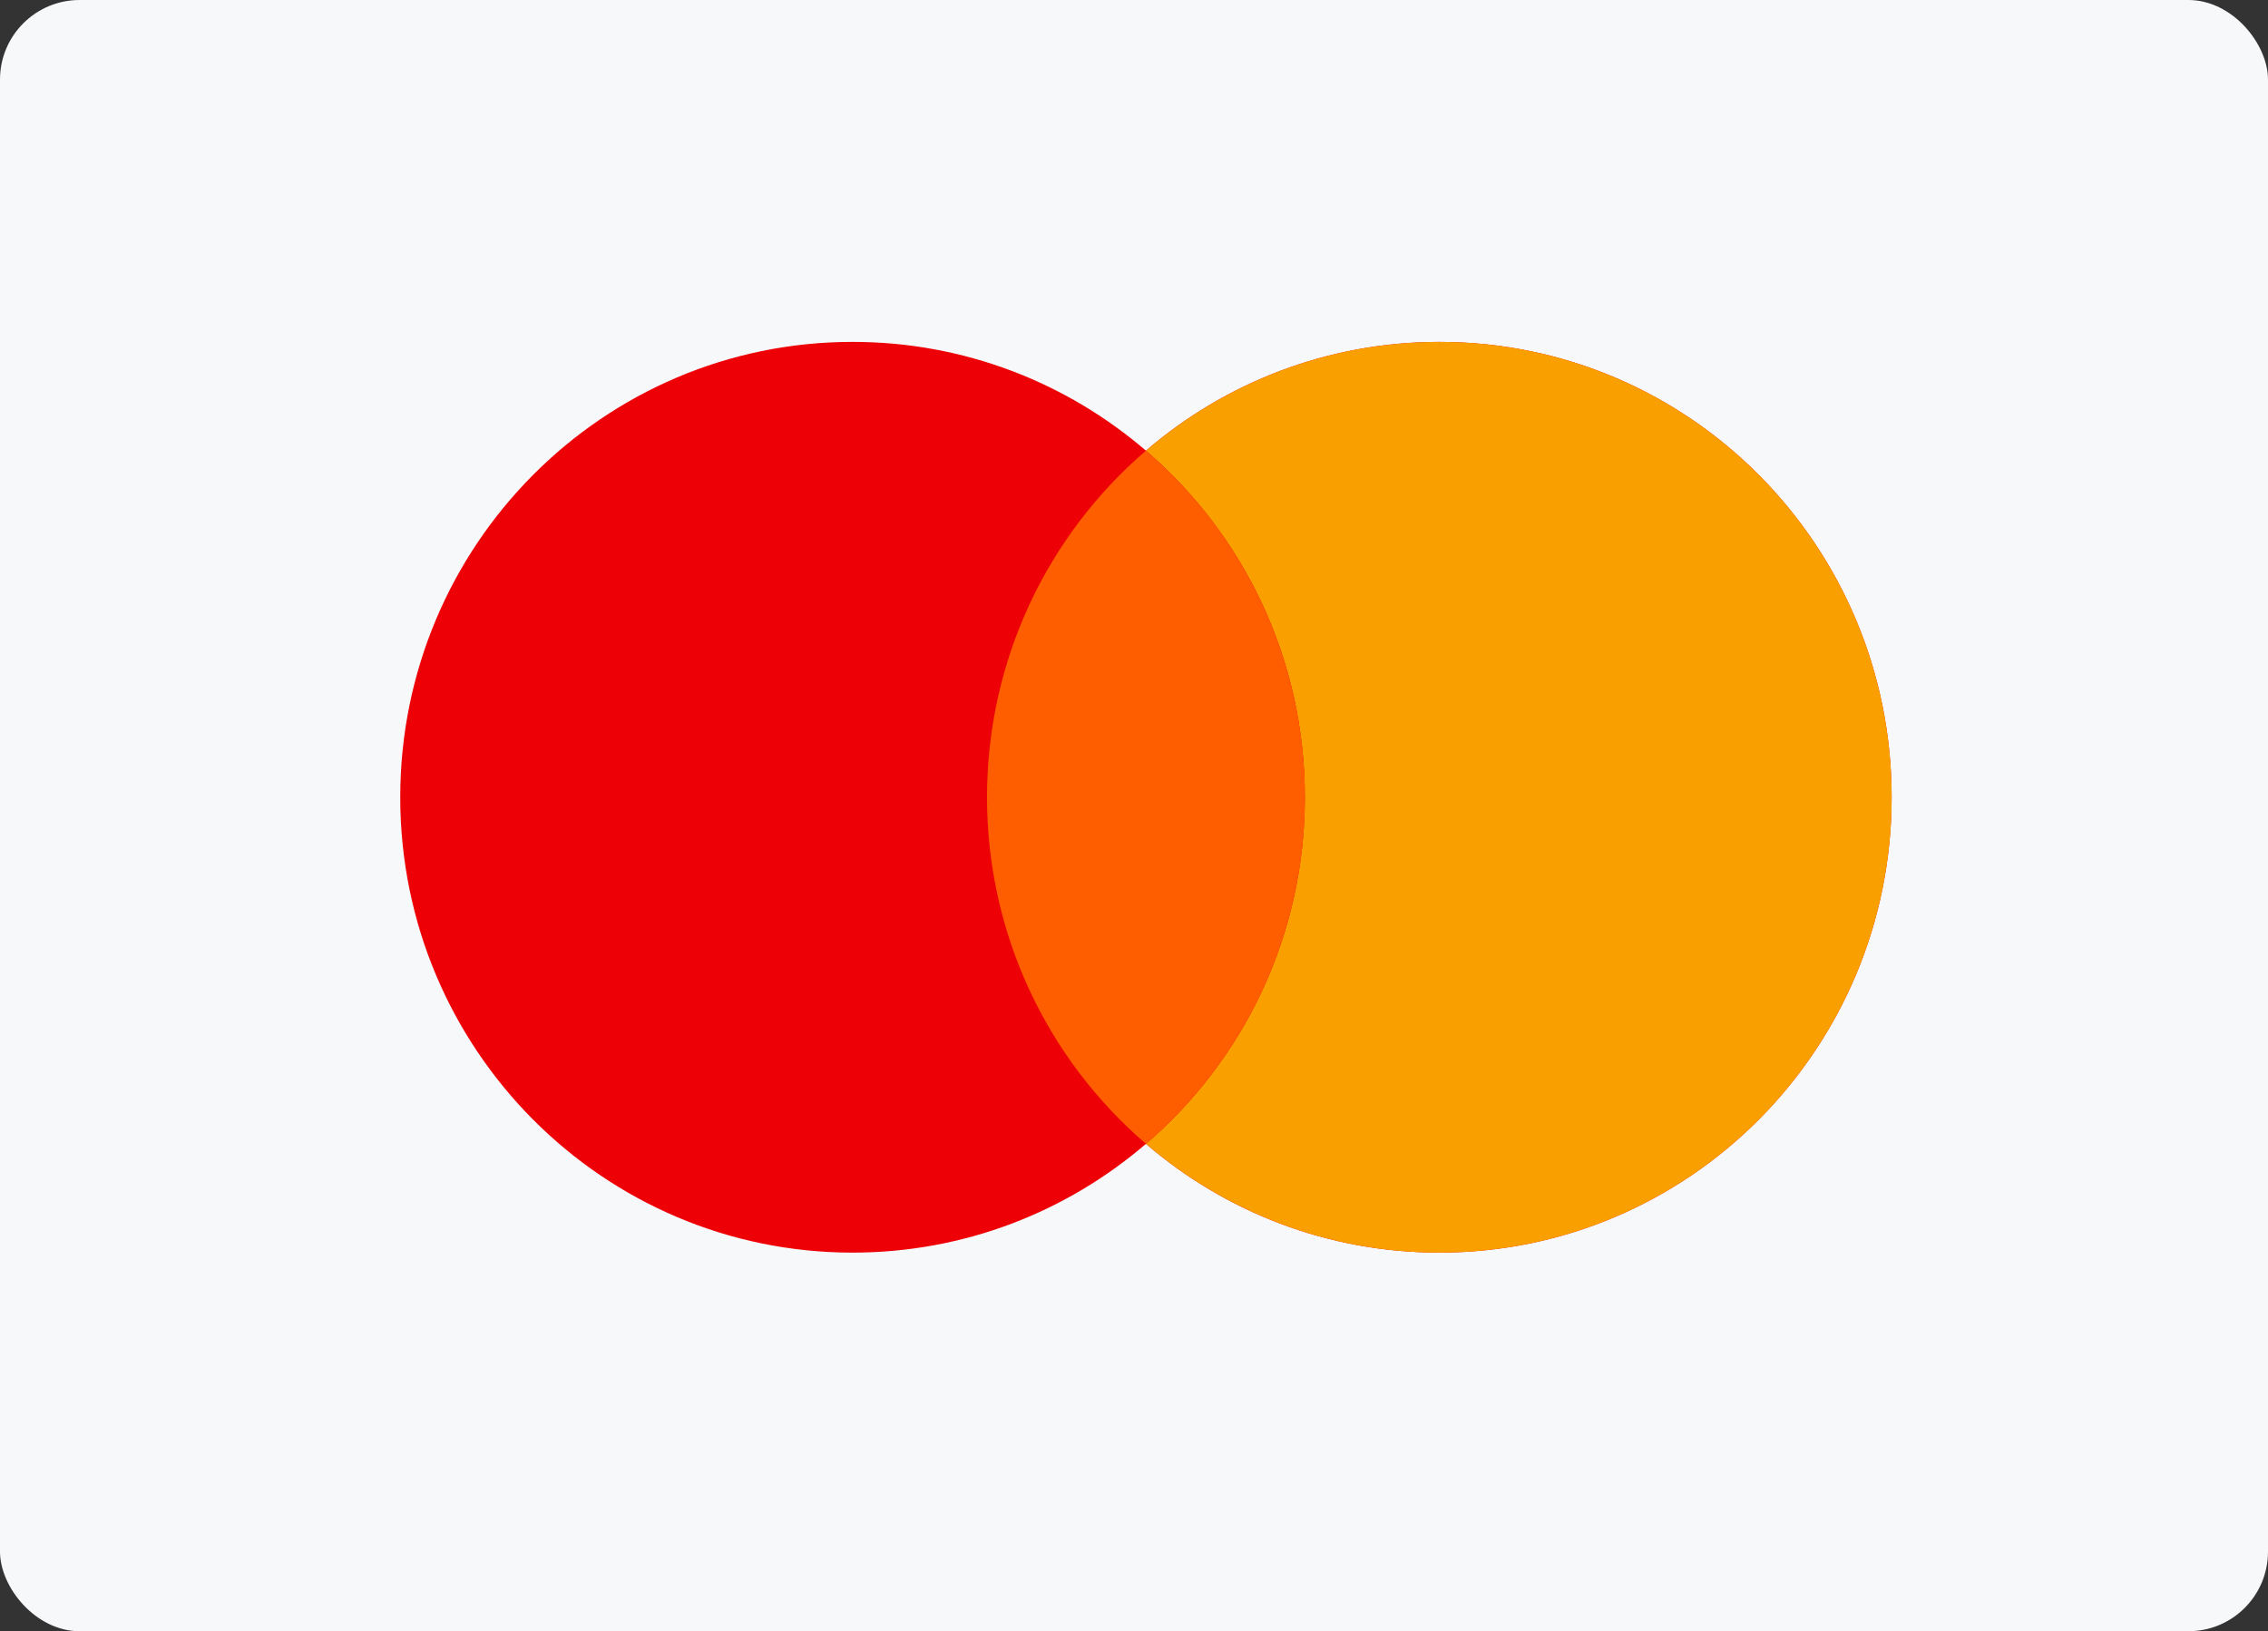 <svg width="57" height="41" viewBox="0 0 57 41" fill="none" xmlns="http://www.w3.org/2000/svg">
<rect x="0" y="0" width="57" height="41" fill="#333333" stroke="none"/>
<rect width="57" height="41" rx="2" fill="#F6F8FA"/>
<path fill-rule="evenodd" clip-rule="evenodd" d="M28.8 28.75C26.815 30.455 24.24 31.484 21.427 31.484C15.149 31.484 10.059 26.36 10.059 20.039C10.059 13.717 15.149 8.593 21.427 8.593C24.24 8.593 26.815 9.622 28.8 11.327C30.785 9.622 33.36 8.593 36.174 8.593C42.452 8.593 47.541 13.717 47.541 20.039C47.541 26.36 42.452 31.484 36.174 31.484C33.36 31.484 30.785 30.455 28.8 28.75Z" fill="#ED0006"/>
<path fill-rule="evenodd" clip-rule="evenodd" d="M28.801 28.75C31.245 26.651 32.794 23.527 32.794 20.039C32.794 16.55 31.245 13.427 28.801 11.327C30.786 9.622 33.361 8.593 36.175 8.593C42.453 8.593 47.542 13.717 47.542 20.039C47.542 26.36 42.453 31.484 36.175 31.484C33.361 31.484 30.786 30.455 28.801 28.75Z" fill="#F9A000"/>
<path fill-rule="evenodd" clip-rule="evenodd" d="M28.8 28.75C31.244 26.651 32.794 23.527 32.794 20.039C32.794 16.55 31.244 13.427 28.8 11.327C26.356 13.427 24.806 16.55 24.806 20.039C24.806 23.527 26.356 26.651 28.8 28.75Z" fill="#FF5E00"/>
</svg>
